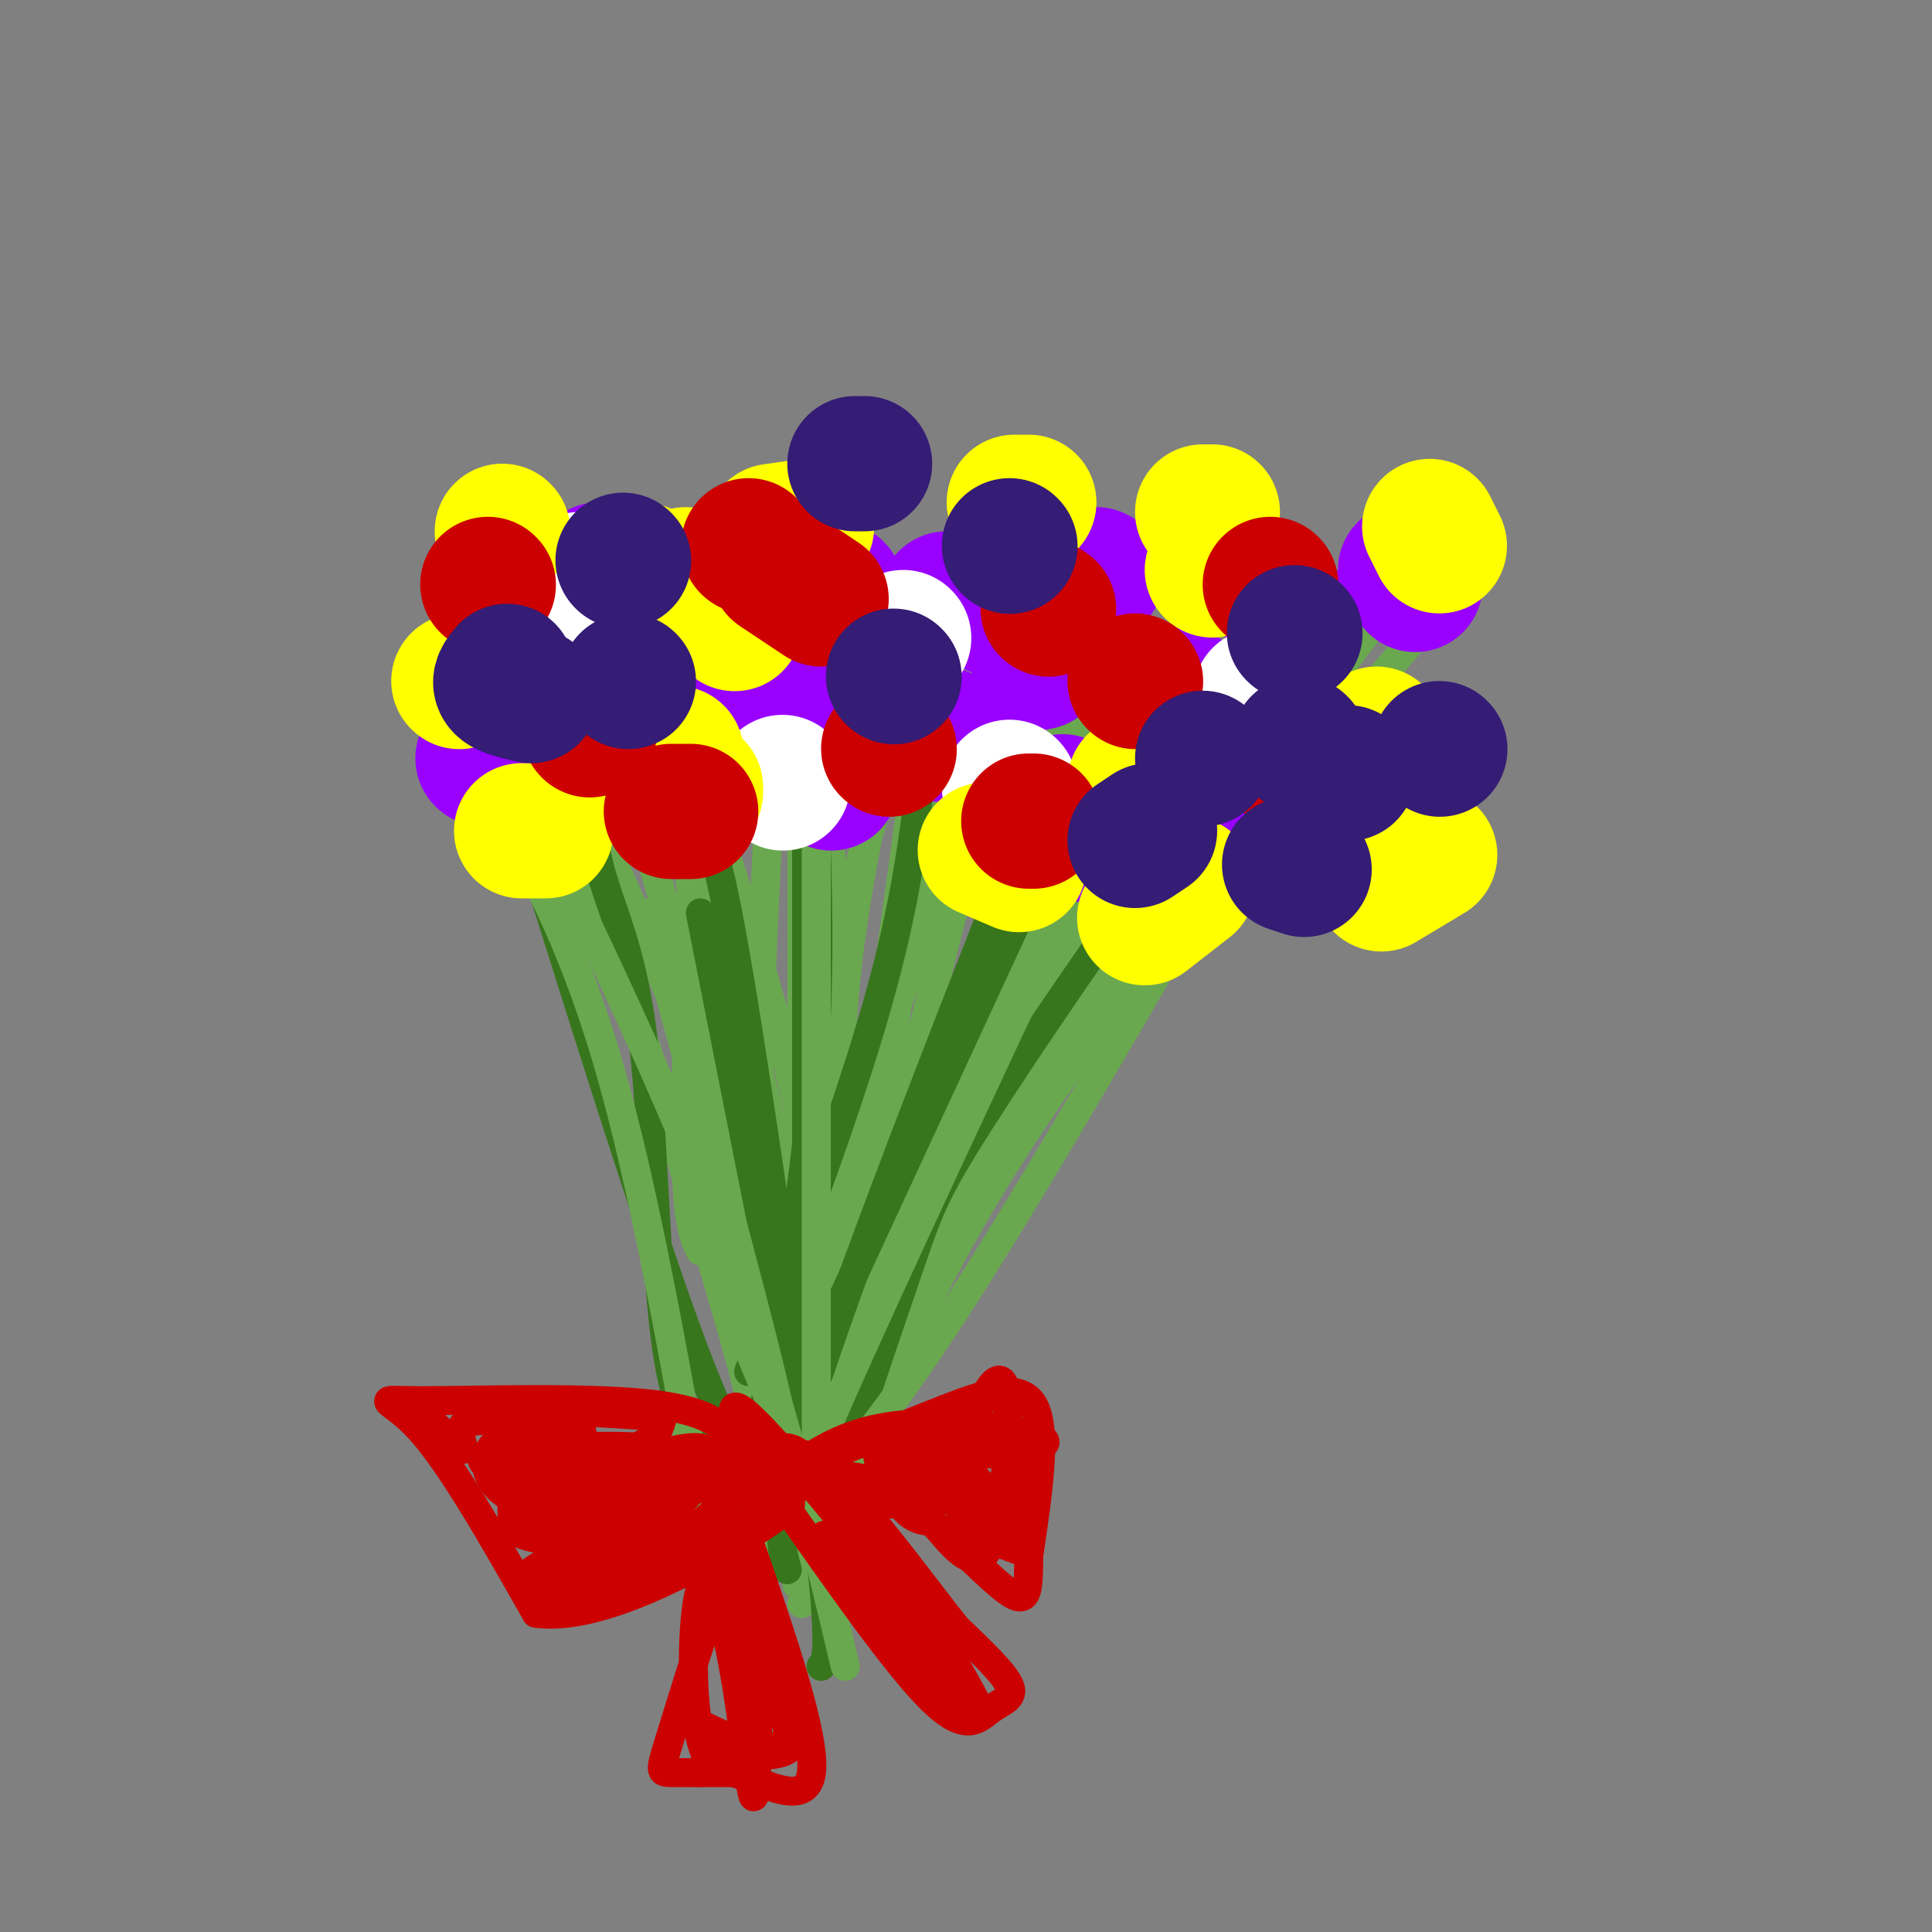 <svg viewBox='0 0 400 400' version='1.1' xmlns='http://www.w3.org/2000/svg' xmlns:xlink='http://www.w3.org/1999/xlink'><rect x="0" y="0" width="400" height="400" fill="#808080" stroke="none"/><g fill='none' stroke='rgb(106,168,79)' stroke-width='6' stroke-linecap='round' stroke-linejoin='round'><path d='M303,120c-29.044,34.311 -58.089,68.622 -78,96c-19.911,27.378 -30.689,47.822 -39,66c-8.311,18.178 -14.156,34.089 -20,50'/><path d='M276,124c-29.222,49.778 -58.444,99.556 -73,121c-14.556,21.444 -14.444,14.556 -17,20c-2.556,5.444 -7.778,23.222 -13,41'/><path d='M173,306c-3.500,10.500 -5.750,16.250 -8,22'/><path d='M101,121c19.511,42.800 39.022,85.600 51,119c11.978,33.400 16.422,57.400 18,71c1.578,13.600 0.289,16.800 -1,20'/><path d='M131,119c10.946,32.363 21.893,64.726 29,90c7.107,25.274 10.375,43.458 12,53c1.625,9.542 1.607,10.440 0,17c-1.607,6.560 -4.804,18.780 -8,31'/><path d='M103,121c19.833,61.333 39.667,122.667 49,156c9.333,33.333 8.167,38.667 7,44'/><path d='M161,138c-2.000,33.000 -4.000,66.000 -4,96c0.000,30.000 2.000,57.000 4,84'/><path d='M193,155c0.000,0.000 -18.000,132.000 -18,132'/><path d='M228,135c-15.167,47.250 -30.333,94.500 -37,118c-6.667,23.500 -4.833,23.250 -3,23'/><path d='M260,140c-21.583,24.833 -43.167,49.667 -60,77c-16.833,27.333 -28.917,57.167 -41,87'/><path d='M260,140c-20.833,29.417 -41.667,58.833 -53,78c-11.333,19.167 -13.167,28.083 -15,37'/><path d='M214,139c-3.250,6.333 -6.500,12.667 -13,36c-6.500,23.333 -16.250,63.667 -26,104'/><path d='M191,150c0.000,0.000 -19.000,138.000 -19,138'/><path d='M166,128c0.000,0.000 0.000,122.000 0,122'/><path d='M165,127c2.667,14.583 5.333,29.167 7,50c1.667,20.833 2.333,47.917 3,75'/><path d='M183,132c0.889,5.578 1.778,11.156 0,23c-1.778,11.844 -6.222,29.956 -8,49c-1.778,19.044 -0.889,39.022 0,59'/><path d='M132,131c0.000,0.000 49.000,178.000 49,178'/><path d='M137,134c0.000,0.000 20.000,164.000 20,164'/><path d='M121,139c6.750,17.250 13.500,34.500 21,65c7.500,30.500 15.750,74.250 24,118'/><path d='M224,132c-1.917,11.167 -3.833,22.333 -11,42c-7.167,19.667 -19.583,47.833 -32,76'/><path d='M286,127c-21.667,28.417 -43.333,56.833 -64,87c-20.667,30.167 -40.333,62.083 -60,94'/><path d='M259,163c-18.089,19.133 -36.178,38.267 -50,59c-13.822,20.733 -23.378,43.067 -26,51c-2.622,7.933 1.689,1.467 6,-5'/><path d='M254,142c-16.250,33.250 -32.500,66.500 -46,90c-13.500,23.500 -24.250,37.250 -35,51'/><path d='M237,142c-0.750,-2.833 -1.500,-5.667 -13,20c-11.500,25.667 -33.750,79.833 -56,134'/><path d='M198,173c-11.917,34.000 -23.833,68.000 -29,87c-5.167,19.000 -3.583,23.000 -2,27'/><path d='M188,147c-5.917,18.250 -11.833,36.500 -16,54c-4.167,17.500 -6.583,34.250 -9,51'/><path d='M144,162c-1.083,29.417 -2.167,58.833 -2,75c0.167,16.167 1.583,19.083 3,22'/></g>
<g fill='none' stroke='rgb(56,118,29)' stroke-width='6' stroke-linecap='round' stroke-linejoin='round'><path d='M122,150c-0.095,10.071 -0.190,20.143 2,29c2.190,8.857 6.667,16.500 9,35c2.333,18.500 2.524,47.857 5,65c2.476,17.143 7.238,22.071 12,27'/><path d='M145,172c1.622,0.911 3.244,1.822 8,30c4.756,28.178 12.644,83.622 16,112c3.356,28.378 2.178,29.689 1,31'/><path d='M218,157c-19.917,50.500 -39.833,101.000 -49,129c-9.167,28.000 -7.583,33.500 -6,39'/><path d='M255,166c-1.951,-0.982 -3.901,-1.965 -14,11c-10.099,12.965 -28.346,39.877 -38,55c-9.654,15.123 -10.715,18.456 -15,31c-4.285,12.544 -11.796,34.298 -15,46c-3.204,11.702 -2.102,13.351 -1,15'/><path d='M222,166c0.000,0.000 -62.000,134.000 -62,134'/><path d='M168,152c1.167,24.083 2.333,48.167 0,75c-2.333,26.833 -8.167,56.417 -14,86'/><path d='M112,183c11.167,35.500 22.333,71.000 30,92c7.667,21.000 11.833,27.500 16,34'/><path d='M167,173c0.000,0.000 0.000,99.000 0,99'/><path d='M192,145c-1.417,17.417 -2.833,34.833 -9,58c-6.167,23.167 -17.083,52.083 -28,81'/><path d='M145,189c0.000,0.000 17.000,86.000 17,86'/></g>
<g fill='none' stroke='rgb(106,168,79)' stroke-width='6' stroke-linecap='round' stroke-linejoin='round'><path d='M271,147c-25.417,44.333 -50.833,88.667 -68,116c-17.167,27.333 -26.083,37.667 -35,48'/><path d='M217,196c-19.000,40.583 -38.000,81.167 -46,100c-8.000,18.833 -5.000,15.917 -2,13'/><path d='M169,175c0.000,0.000 0.000,123.000 0,123'/><path d='M134,189c10.583,38.333 21.167,76.667 26,97c4.833,20.333 3.917,22.667 3,25'/><path d='M103,167c8.250,15.000 16.500,30.000 24,57c7.500,27.000 14.250,66.000 21,105'/><path d='M106,159c16.250,33.500 32.500,67.000 44,98c11.500,31.000 18.250,59.500 25,88'/><path d='M144,237c0.750,7.500 1.500,15.000 5,26c3.500,11.000 9.750,25.500 16,40'/></g>
<g fill='none' stroke='rgb(204,0,0)' stroke-width='6' stroke-linecap='round' stroke-linejoin='round'><path d='M168,303c9.267,-3.844 18.533,-7.689 27,-11c8.467,-3.311 16.133,-6.089 19,-1c2.867,5.089 0.933,18.044 -1,31'/><path d='M213,322c-0.131,7.548 0.042,10.917 -5,7c-5.042,-3.917 -15.298,-15.119 -23,-20c-7.702,-4.881 -12.851,-3.440 -18,-2'/><path d='M167,307c-3.333,-0.333 -2.667,-0.167 -2,0'/><path d='M166,301c-3.554,0.581 -7.108,1.162 -9,3c-1.892,1.838 -2.123,4.932 -1,7c1.123,2.068 3.600,3.111 6,1c2.400,-2.111 4.723,-7.376 4,-10c-0.723,-2.624 -4.492,-2.607 -7,-2c-2.508,0.607 -3.754,1.803 -5,3'/><path d='M154,303c-1.673,-5.006 -3.345,-10.012 -17,-12c-13.655,-1.988 -39.292,-0.958 -50,-1c-10.708,-0.042 -6.488,-1.155 0,6c6.488,7.155 15.244,22.577 24,38'/><path d='M111,334c14.175,2.054 37.614,-11.810 47,-18c9.386,-6.190 4.719,-4.705 3,-5c-1.719,-0.295 -0.491,-2.370 -4,-3c-3.509,-0.630 -11.754,0.185 -20,1'/><path d='M137,309c-5.827,1.392 -10.393,4.373 -13,7c-2.607,2.627 -3.255,4.900 -2,6c1.255,1.100 4.414,1.028 10,-3c5.586,-4.028 13.600,-12.013 15,-16c1.400,-3.987 -3.816,-3.977 -10,-2c-6.184,1.977 -13.338,5.922 -13,8c0.338,2.078 8.168,2.290 12,2c3.832,-0.290 3.666,-1.083 3,-3c-0.666,-1.917 -1.833,-4.959 -3,-8'/><path d='M136,300c-7.970,-1.217 -26.393,-0.259 -33,1c-6.607,1.259 -1.396,2.821 3,4c4.396,1.179 7.979,1.976 10,0c2.021,-1.976 2.480,-6.726 0,-9c-2.480,-2.274 -7.898,-2.074 -12,-2c-4.102,0.074 -6.886,0.021 -8,1c-1.114,0.979 -0.557,2.989 0,5'/><path d='M96,300c-1.000,0.000 -3.500,-2.500 -6,-5'/><path d='M110,309c24.089,-2.489 48.178,-4.978 52,-2c3.822,2.978 -12.622,11.422 -20,14c-7.378,2.578 -5.689,-0.711 -4,-4'/><path d='M138,317c-2.637,-0.626 -7.228,-0.190 -14,2c-6.772,2.190 -15.725,6.135 -15,8c0.725,1.865 11.126,1.649 16,1c4.874,-0.649 4.219,-1.730 1,-3c-3.219,-1.270 -9.004,-2.727 -12,-2c-2.996,0.727 -3.205,3.638 -2,5c1.205,1.362 3.824,1.174 7,1c3.176,-0.174 6.907,-0.336 13,-4c6.093,-3.664 14.546,-10.832 23,-18'/><path d='M155,307c3.680,-3.585 1.381,-3.548 2,-4c0.619,-0.452 4.155,-1.393 -4,-2c-8.155,-0.607 -28.000,-0.879 -38,0c-10.000,0.879 -10.156,2.908 -5,3c5.156,0.092 15.625,-1.754 21,-4c5.375,-2.246 5.657,-4.891 6,-6c0.343,-1.109 0.746,-0.683 -5,-1c-5.746,-0.317 -17.642,-1.376 -23,0c-5.358,1.376 -4.179,5.188 -3,9'/><path d='M106,302c2.484,1.297 10.195,0.038 11,2c0.805,1.962 -5.295,7.143 -8,10c-2.705,2.857 -2.015,3.390 0,4c2.015,0.610 5.355,1.298 8,0c2.645,-1.298 4.597,-4.580 6,-8c1.403,-3.420 2.258,-6.977 -1,-9c-3.258,-2.023 -10.629,-2.511 -18,-3'/><path d='M104,298c-3.859,1.415 -4.508,6.451 -1,10c3.508,3.549 11.173,5.609 15,2c3.827,-3.609 3.816,-12.889 1,-17c-2.816,-4.111 -8.437,-3.055 -11,2c-2.563,5.055 -2.068,14.107 -2,18c0.068,3.893 -0.289,2.625 5,2c5.289,-0.625 16.226,-0.607 22,-2c5.774,-1.393 6.387,-4.196 7,-7'/><path d='M140,306c-0.867,-1.178 -6.533,-0.622 -7,0c-0.467,0.622 4.267,1.311 9,2'/><path d='M210,297c-11.442,-0.506 -22.884,-1.011 -25,0c-2.116,1.011 5.093,3.539 14,4c8.907,0.461 19.514,-1.145 17,-3c-2.514,-1.855 -18.147,-3.959 -29,-3c-10.853,0.959 -16.927,4.979 -23,9'/><path d='M164,304c-1.278,2.596 7.027,4.586 13,6c5.973,1.414 9.614,2.252 13,0c3.386,-2.252 6.516,-7.593 9,-6c2.484,1.593 4.323,10.121 6,13c1.677,2.879 3.194,0.108 4,-4c0.806,-4.108 0.903,-9.554 1,-15'/><path d='M210,298c0.186,0.950 0.151,10.825 0,13c-0.151,2.175 -0.419,-3.351 -1,-7c-0.581,-3.649 -1.475,-5.421 -7,-7c-5.525,-1.579 -15.680,-2.963 -19,0c-3.320,2.963 0.194,10.275 3,14c2.806,3.725 4.903,3.862 7,4'/><path d='M193,315c3.485,3.920 8.697,11.721 12,5c3.303,-6.721 4.697,-27.963 3,-33c-1.697,-5.037 -6.485,6.132 -8,12c-1.515,5.868 0.242,6.434 2,7'/><path d='M202,306c3.714,3.929 12.000,10.250 7,8c-5.000,-2.250 -23.286,-13.071 -26,-14c-2.714,-0.929 10.143,8.036 23,17'/><path d='M206,317c5.267,3.756 6.933,4.644 5,4c-1.933,-0.644 -7.467,-2.822 -13,-5'/><path d='M159,311c-2.637,2.845 -5.274,5.690 -9,15c-3.726,9.310 -8.542,25.083 -11,33c-2.458,7.917 -2.560,7.976 0,8c2.560,0.024 7.780,0.012 13,0'/><path d='M152,367c6.156,2.133 15.044,7.467 16,0c0.956,-7.467 -6.022,-27.733 -13,-48'/><path d='M162,311c11.929,17.024 23.857,34.048 31,41c7.143,6.952 9.500,3.833 12,2c2.500,-1.833 5.143,-2.381 4,-5c-1.143,-2.619 -6.071,-7.310 -11,-12'/><path d='M198,337c-6.083,-7.679 -15.792,-20.875 -20,-25c-4.208,-4.125 -2.917,0.821 -1,5c1.917,4.179 4.458,7.589 7,11'/><path d='M184,328c-3.536,-2.381 -15.875,-13.833 -13,-9c2.875,4.833 20.964,25.952 28,33c7.036,7.048 3.018,0.024 -1,-7'/><path d='M198,345c-8.911,-12.200 -30.689,-39.200 -40,-49c-9.311,-9.800 -6.156,-2.400 -3,5'/><path d='M155,319c-1.400,8.178 -2.800,16.356 0,24c2.800,7.644 9.800,14.756 9,18c-0.800,3.244 -9.400,2.622 -18,2'/><path d='M146,363c-3.375,-7.927 -2.812,-28.743 -1,-34c1.812,-5.257 4.872,5.046 7,17c2.128,11.954 3.322,25.558 4,26c0.678,0.442 0.839,-12.279 1,-25'/><path d='M157,347c-0.417,-8.321 -1.958,-16.625 0,-13c1.958,3.625 7.417,19.179 6,25c-1.417,5.821 -9.708,1.911 -18,-2'/></g>
<g fill='none' stroke='rgb(153,0,255)' stroke-width='28' stroke-linecap='round' stroke-linejoin='round'><path d='M100,157c0.000,0.000 0.100,0.100 0.1,0.1'/><path d='M124,118c0.000,0.000 0.100,0.100 0.1,0.1'/><path d='M150,138c0.000,0.000 0.000,4.000 0,4'/><path d='M136,161c0.000,0.000 0.100,0.100 0.1,0.1'/><path d='M106,123c0.000,0.000 0.100,0.100 0.1,0.1'/><path d='M194,152c0.000,0.000 1.000,0.000 1,0'/><path d='M206,126c0.000,0.000 0.100,0.100 0.1,0.1'/><path d='M267,128c0.000,0.000 0.100,0.100 0.1,0.1'/><path d='M291,118c0.000,0.000 2.000,3.000 2,3'/><path d='M281,173c0.000,0.000 -1.000,0.000 -1,0'/><path d='M254,174c0.000,0.000 -1.000,-1.000 -1,-1'/><path d='M245,144c0.000,0.000 0.100,0.100 0.1,0.1'/><path d='M220,166c0.000,0.000 0.100,0.100 0.1,0.1'/><path d='M227,119c0.000,0.000 -1.000,0.000 -1,0'/><path d='M226,173c0.000,0.000 1.000,-1.000 1,-1'/><path d='M215,137c0.000,0.000 0.100,0.100 0.1,0.1'/><path d='M173,122c0.000,0.000 0.100,0.100 0.1,0.1'/><path d='M184,147c0.000,0.000 0.100,0.100 0.1,0.1'/><path d='M172,162c0.000,0.000 0.100,0.100 0.1,0.1'/><path d='M157,143c0.000,0.000 8.000,-6.000 8,-6'/><path d='M196,124c0.000,0.000 0.100,0.100 0.1,0.1'/><path d='M129,134c0.000,0.000 -1.000,5.000 -1,5'/><path d='M124,155c0.000,0.000 -1.000,-1.000 -1,-1'/><path d='M157,120c0.000,0.000 0.100,0.100 0.1,0.1'/><path d='M112,136c0.000,0.000 1.000,4.000 1,4'/><path d='M160,155c0.000,0.000 2.000,0.000 2,0'/></g>
<g fill='none' stroke='rgb(255,255,255)' stroke-width='28' stroke-linecap='round' stroke-linejoin='round'><path d='M124,152c0.000,0.000 0.100,0.100 0.1,0.1'/><path d='M120,120c0.000,0.000 1.000,0.000 1,0'/><path d='M187,132c0.000,0.000 0.100,0.100 0.1,0.1'/><path d='M162,162c0.000,0.000 0.100,0.100 0.1,0.1'/><path d='M209,163c0.000,0.000 0.100,0.100 0.1,0.1'/><path d='M261,144c0.000,0.000 0.100,0.100 0.1,0.1'/><path d='M272,168c0.000,0.000 0.100,0.100 0.1,0.1'/></g>
<g fill='none' stroke='rgb(255,255,0)' stroke-width='28' stroke-linecap='round' stroke-linejoin='round'><path d='M133,118c0.000,0.000 0.100,0.100 0.1,0.1'/><path d='M104,110c0.000,0.000 0.100,0.100 0.1,0.1'/><path d='M95,141c0.000,0.000 0.100,0.100 0.1,0.1'/><path d='M142,119c0.000,0.000 0.100,0.100 0.1,0.1'/><path d='M140,156c0.000,0.000 -3.000,5.000 -3,5'/><path d='M108,172c0.000,0.000 5.000,0.000 5,0'/><path d='M144,164c0.000,0.000 0.000,-1.000 0,-1'/><path d='M152,129c0.000,0.000 0.100,0.100 0.1,0.1'/><path d='M160,110c0.000,0.000 7.000,-1.000 7,-1'/><path d='M210,104c0.000,0.000 3.000,0.000 3,0'/><path d='M249,106c0.000,0.000 2.000,0.000 2,0'/><path d='M296,109c0.000,0.000 2.000,4.000 2,4'/><path d='M296,177c0.000,0.000 -10.000,6.000 -10,6'/><path d='M237,190c0.000,0.000 9.000,-7.000 9,-7'/><path d='M285,152c0.000,0.000 0.100,0.100 0.1,0.1'/><path d='M253,117c0.000,0.000 -2.000,1.000 -2,1'/><path d='M235,162c0.000,0.000 0.000,1.000 0,1'/><path d='M211,179c0.000,0.000 -7.000,-3.000 -7,-3'/></g>
<g fill='none' stroke='rgb(204,0,0)' stroke-width='28' stroke-linecap='round' stroke-linejoin='round'><path d='M267,158c0.000,0.000 0.100,0.100 0.1,0.1'/><path d='M263,121c0.000,0.000 0.100,0.100 0.1,0.1'/><path d='M235,141c0.000,0.000 0.100,0.100 0.1,0.1'/><path d='M217,126c0.000,0.000 0.100,0.100 0.1,0.1'/><path d='M214,170c0.000,0.000 -1.000,0.000 -1,0'/><path d='M122,151c0.000,0.000 0.100,0.100 0.1,0.1'/><path d='M161,118c0.000,0.000 9.000,6.000 9,6'/><path d='M184,155c0.000,0.000 0.100,0.100 0.1,0.1'/><path d='M143,168c0.000,0.000 -4.000,0.000 -4,0'/><path d='M101,121c0.000,0.000 0.100,0.100 0.1,0.1'/><path d='M155,113c0.000,0.000 0.100,0.100 0.1,0.1'/></g>
<g fill='none' stroke='rgb(53,28,117)' stroke-width='28' stroke-linecap='round' stroke-linejoin='round'><path d='M130,141c0.000,0.000 0.100,0.100 0.1,0.1'/><path d='M129,116c0.000,0.000 0.100,0.100 0.1,0.1'/><path d='M105,139c-0.917,1.083 -1.833,2.167 -1,3c0.833,0.833 3.417,1.417 6,2'/><path d='M249,157c0.000,0.000 0.100,0.100 0.1,0.1'/><path d='M268,131c0.000,0.000 0.100,0.100 0.1,0.1'/><path d='M185,140c0.000,0.000 0.100,0.100 0.1,0.1'/><path d='M235,174c0.000,0.000 3.000,-2.000 3,-2'/><path d='M269,154c0.000,0.000 0.100,0.100 0.1,0.1'/><path d='M209,113c0.000,0.000 0.100,0.100 0.1,0.1'/><path d='M177,96c0.000,0.000 2.000,0.000 2,0'/><path d='M279,160c0.000,0.000 0.100,0.100 0.1,0.1'/><path d='M267,179c0.000,0.000 3.000,1.000 3,1'/><path d='M298,155c0.000,0.000 0.100,0.100 0.1,0.1'/></g>
</svg>